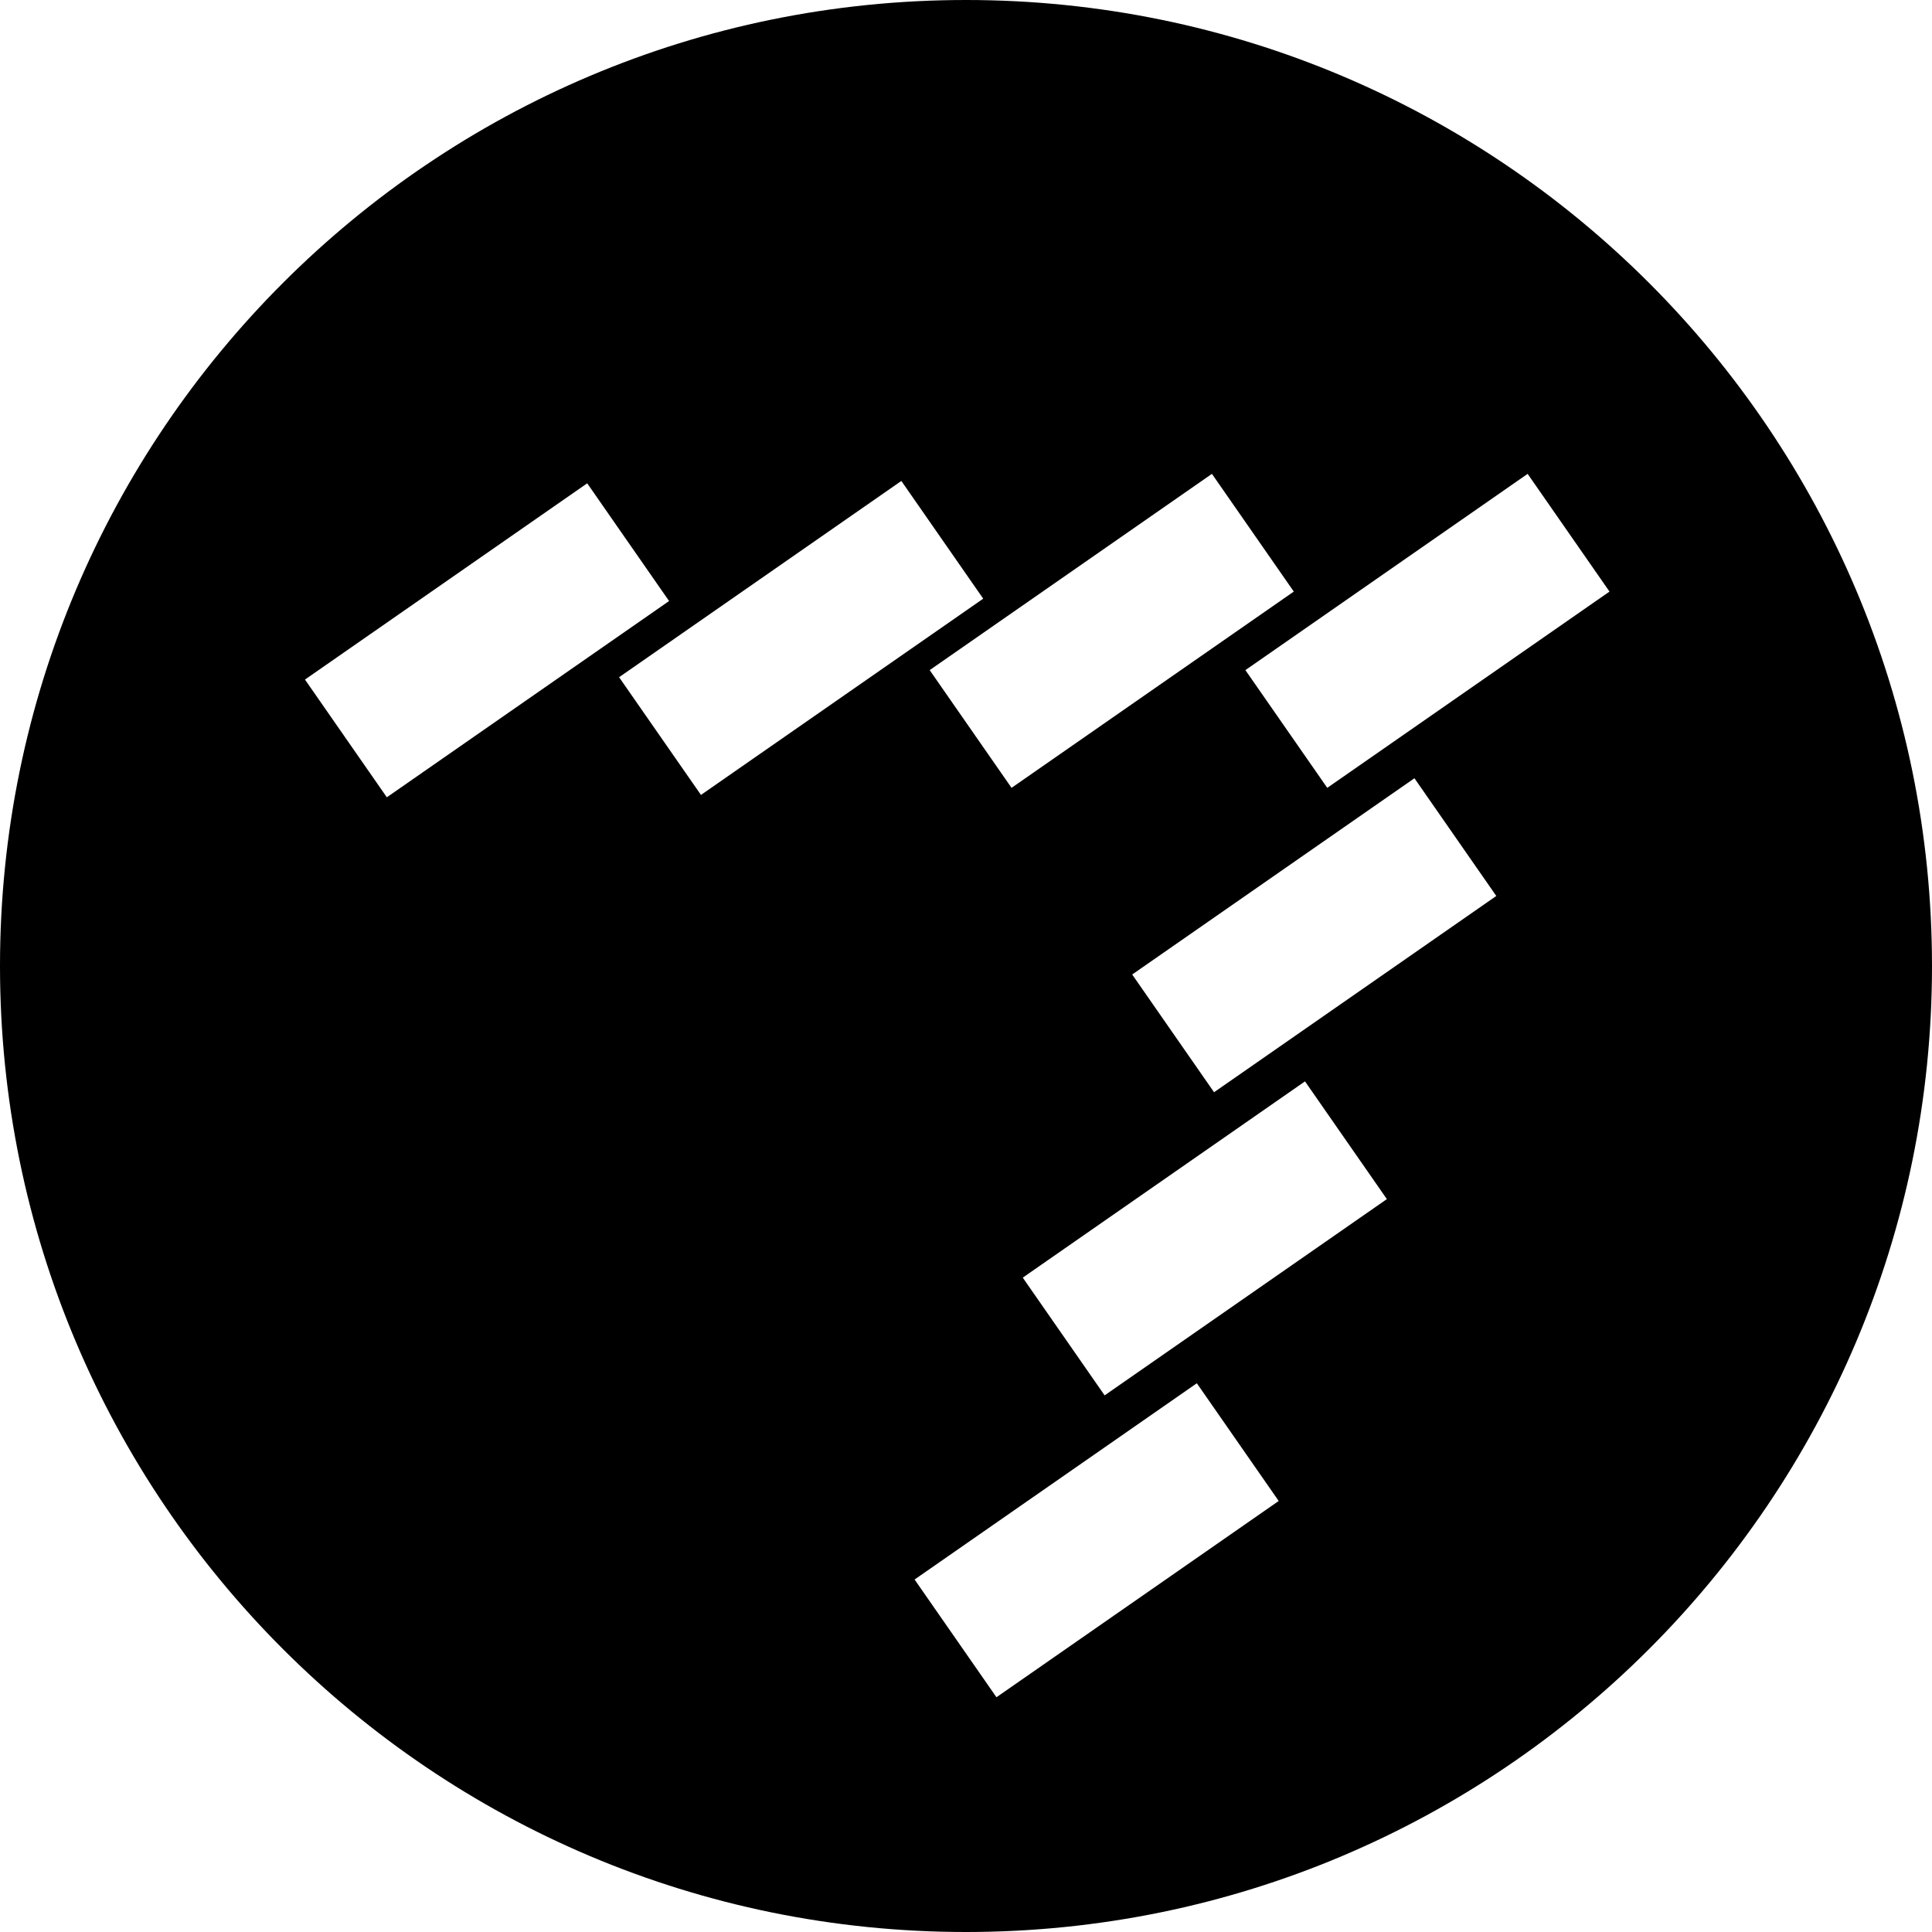<?xml version="1.0" encoding="utf-8"?>
<!-- Generator: www.svgicons.com -->
<svg xmlns="http://www.w3.org/2000/svg" width="800" height="800" viewBox="0 0 512 512">
<path fill="currentColor" d="M256 0C114.615 0 0 114.615 0 256s114.615 256 256 256s256-114.615 256-256S397.385 0 256 0m86.868 156.775l-74.798 52.013l-21.695-31.199l74.798-52.012zM80.82 180.093l74.797-52.012l21.695 31.198l-74.798 52.012zm83.247-.626l74.798-52.012l21.695 31.198l-74.798 52.012zM264.07 449.788l-21.695-31.2l74.798-52.012l21.695 31.2zm28.667-80l-21.695-31.2l74.797-52.012l21.695 31.2zm29-80.334l-21.695-31.2l74.797-52.01l21.695 31.197zm30-80.666l-21.695-31.199l74.797-52.012l21.695 31.198z"/>
</svg>